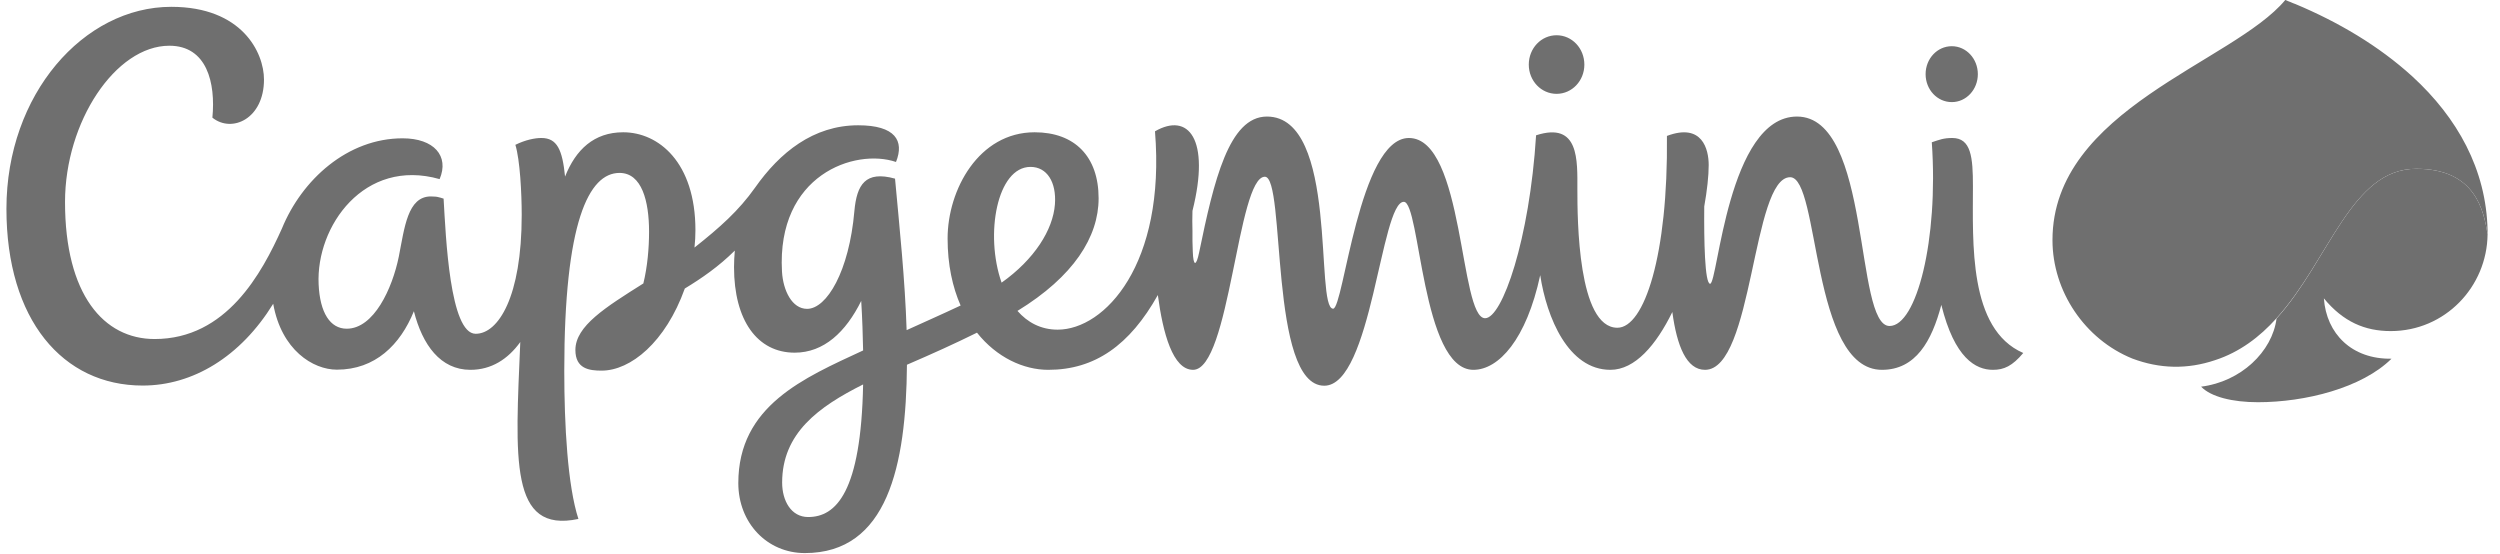 <svg width="203" height="45" viewBox="0 0 203 45" fill="none" xmlns="http://www.w3.org/2000/svg">
<g clip-path="url(#clip0_2623_2728)">
<path fill-rule="evenodd" clip-rule="evenodd" d="M188.698 24.227C188.904 27.103 190.967 29.179 194.19 29.127C191.779 31.513 187.163 32.66 183.347 32.66C181.271 32.66 179.517 32.222 178.73 31.397C181.941 30.997 184.507 28.573 184.855 25.865C189.162 21.094 190.915 13.706 196.202 13.706C201.037 13.706 201.682 17.149 201.991 19.018C201.953 23.286 198.536 26.884 194.126 26.884C192.037 26.884 190.271 26.136 188.698 24.227Z" fill="#6F6F6F"/>
<path fill-rule="evenodd" clip-rule="evenodd" d="M164.289 28.663C163.399 29.721 162.729 30.03 161.826 30.03C160.421 30.03 158.706 29.076 157.636 24.756C156.862 27.696 155.56 30.03 152.813 30.03C147.037 30.03 147.785 14.39 145.361 14.39C142.253 14.39 142.382 30.03 138.449 30.03C136.941 30.03 136.167 28.096 135.793 25.337C134.478 28.019 132.763 30.03 130.765 30.03C127.348 30.03 125.594 25.801 125.065 22.345C123.944 27.554 121.7 30.03 119.637 30.03C115.434 30.03 115.33 16.388 113.99 16.388C112.12 16.388 111.385 31.32 107.53 31.32C103.017 31.32 104.422 14.351 102.707 14.351C100.477 14.351 99.871 30.03 96.879 30.03C95.229 30.03 94.429 27.052 94.017 23.957C91.734 28.032 88.898 30.03 85.12 30.03C83.108 30.03 80.929 29.024 79.331 27.013C77.448 27.941 75.823 28.676 73.644 29.617C73.58 37.844 72.058 44.91 65.353 44.91C62.297 44.91 59.951 42.473 59.951 39.224C59.951 32.944 65.276 30.688 70.085 28.457C70.06 27.232 70.021 25.891 69.931 24.434C68.68 26.961 66.901 28.637 64.528 28.637C61.498 28.637 59.603 26.02 59.603 21.688C59.603 21.236 59.629 20.785 59.667 20.347C58.352 21.649 56.985 22.59 55.606 23.428C54.045 27.787 51.209 30.095 48.849 30.095C47.856 30.095 46.722 29.953 46.722 28.418C46.722 26.471 49.172 24.95 52.24 23.016C52.575 21.649 52.704 20.128 52.704 18.812C52.704 16.35 52.124 14.041 50.306 14.041C47.805 14.041 45.819 18.026 45.819 30.107C45.819 34.517 46.09 39.443 46.967 42.138C41.345 43.337 41.848 37.276 42.247 27.774C41.242 29.166 39.901 30.03 38.199 30.03C35.762 30.03 34.305 28.006 33.608 25.272C32.499 28.006 30.462 30.017 27.355 30.017C25.421 30.017 22.855 28.431 22.184 24.666C19.528 28.973 15.66 31.307 11.585 31.307C5.1 31.307 0.522 25.968 0.522 16.956C0.522 7.646 6.802 0.554 13.906 0.554C19.657 0.554 21.436 4.268 21.436 6.46C21.436 9.645 18.832 10.831 17.246 9.554C17.517 6.731 16.808 3.713 13.752 3.713C9.381 3.713 5.28 9.89 5.28 16.401C5.28 23.931 8.426 27.529 12.553 27.529C18.393 27.529 21.256 22.191 22.893 18.554C24.518 14.583 28.219 11.231 32.693 11.231C35.233 11.231 36.497 12.662 35.697 14.544C29.573 12.804 25.653 18.374 25.872 23.08C25.975 25.401 26.813 26.691 28.154 26.691C30.359 26.691 31.855 23.428 32.383 20.837C32.848 18.49 33.093 15.95 34.988 15.95C35.074 15.95 35.164 15.954 35.259 15.963C35.345 15.963 35.431 15.971 35.517 15.989C35.603 16.006 35.689 16.027 35.775 16.053C35.852 16.079 35.934 16.105 36.02 16.13C36.2 19.212 36.523 27.103 38.624 27.103C40.455 27.103 42.363 24.125 42.363 17.459C42.363 15.679 42.222 12.971 41.848 11.759C42.66 11.36 43.421 11.205 43.962 11.205C45.239 11.205 45.664 12.159 45.883 14.338C46.747 12.159 48.23 10.741 50.603 10.741C53.465 10.741 56.469 13.165 56.469 18.696C56.469 19.16 56.444 19.625 56.392 20.102C58.442 18.477 59.977 17.123 61.318 15.228C63.316 12.391 66.037 10.173 69.686 10.173C72.69 10.173 73.451 11.424 72.755 13.152C69.428 12.017 63.058 14.196 63.497 22.049C63.587 23.609 64.322 25.079 65.534 25.079C67.133 25.079 68.951 22.036 69.376 17.136C69.57 14.996 70.266 13.835 72.677 14.506C73.038 18.451 73.49 22.732 73.618 26.807C74.972 26.188 76.442 25.543 78.002 24.808C77.345 23.312 76.945 21.494 76.945 19.367C76.945 15.395 79.485 10.741 84.011 10.741C87.26 10.741 89.207 12.701 89.207 16.105C89.207 19.238 87.183 22.448 82.618 25.246C83.431 26.175 84.514 26.768 85.881 26.768C89.697 26.768 94.661 21.481 93.785 10.663C96.492 9.103 98.297 11.269 96.828 17.123C96.819 17.398 96.815 17.673 96.815 17.948C96.815 18.215 96.819 18.486 96.828 18.761C96.828 19.036 96.828 19.307 96.828 19.573C96.836 19.848 96.845 20.123 96.853 20.398C96.892 21.662 97.137 21.636 97.369 20.501C98.568 14.673 99.793 9.464 102.875 9.464C108.729 9.464 106.743 25.066 108.252 25.066C109.103 25.066 110.353 11.205 114.402 11.205C118.915 11.205 118.502 25.84 120.591 25.84C121.984 25.84 124.202 19.444 124.73 10.986C128.25 9.851 128.083 13.023 128.083 15.383C128.083 17.807 128.121 26.613 131.332 26.613C133.511 26.613 135.458 20.746 135.355 11.037C138.23 9.954 138.746 12.133 138.746 13.397C138.746 14.287 138.617 15.46 138.385 16.762C138.359 19.483 138.424 23.041 138.862 23.041C139.494 23.041 140.306 9.464 145.915 9.464C151.988 9.464 150.557 26.471 153.432 26.471C155.624 26.471 157.416 19.483 156.862 11.553C157.481 11.347 157.816 11.205 158.525 11.205C160.06 11.205 160.202 12.778 160.202 15.125C160.202 19.676 159.828 26.729 164.289 28.663ZM70.085 31.216C66.462 33.034 63.51 35.175 63.51 39.185C63.51 40.668 64.245 41.983 65.624 41.983C67.881 41.983 69.918 39.984 70.085 31.216ZM81.329 22.951C83.985 21.069 85.507 18.671 85.661 16.582C85.79 14.789 85.017 13.552 83.676 13.552C80.968 13.552 79.949 19.019 81.329 22.951ZM126.394 7.62C125.143 7.62 124.137 6.563 124.137 5.248C124.137 3.92 125.143 2.862 126.394 2.862C127.644 2.862 128.65 3.92 128.65 5.248C128.65 6.563 127.644 7.62 126.394 7.62ZM158.487 8.291C157.3 8.291 156.359 7.272 156.359 6.021C156.359 4.771 157.3 3.752 158.487 3.752C159.66 3.752 160.601 4.771 160.601 6.021C160.601 7.272 159.66 8.291 158.487 8.291ZM201.991 19.019C201.682 17.149 201.037 13.706 196.202 13.706C190.915 13.706 189.161 21.095 184.842 25.852C183.488 27.361 181.851 28.599 179.865 29.244C177.621 30 175.382 29.957 173.147 29.115C169.292 27.554 166.661 23.66 166.661 19.496C166.661 8.858 181.335 5.08 185.564 0H185.577C185.646 0.026 185.714 0.056 185.783 0.09C185.852 0.116 185.921 0.142 185.99 0.168C186.058 0.193 186.127 0.223 186.196 0.258C186.265 0.284 186.333 0.309 186.402 0.335C189.845 1.779 193.133 3.701 195.892 6.215C199.528 9.554 201.888 13.745 201.991 18.696C201.991 18.877 201.991 19.006 201.991 19.019Z" fill="#6F6F6F"/>
</g>
<defs>
<clipPath id="clip0_2623_2728">
<rect width="201.662" height="45" fill="white" transform="translate(0.394)"/>
</clipPath>
</defs>
</svg>
